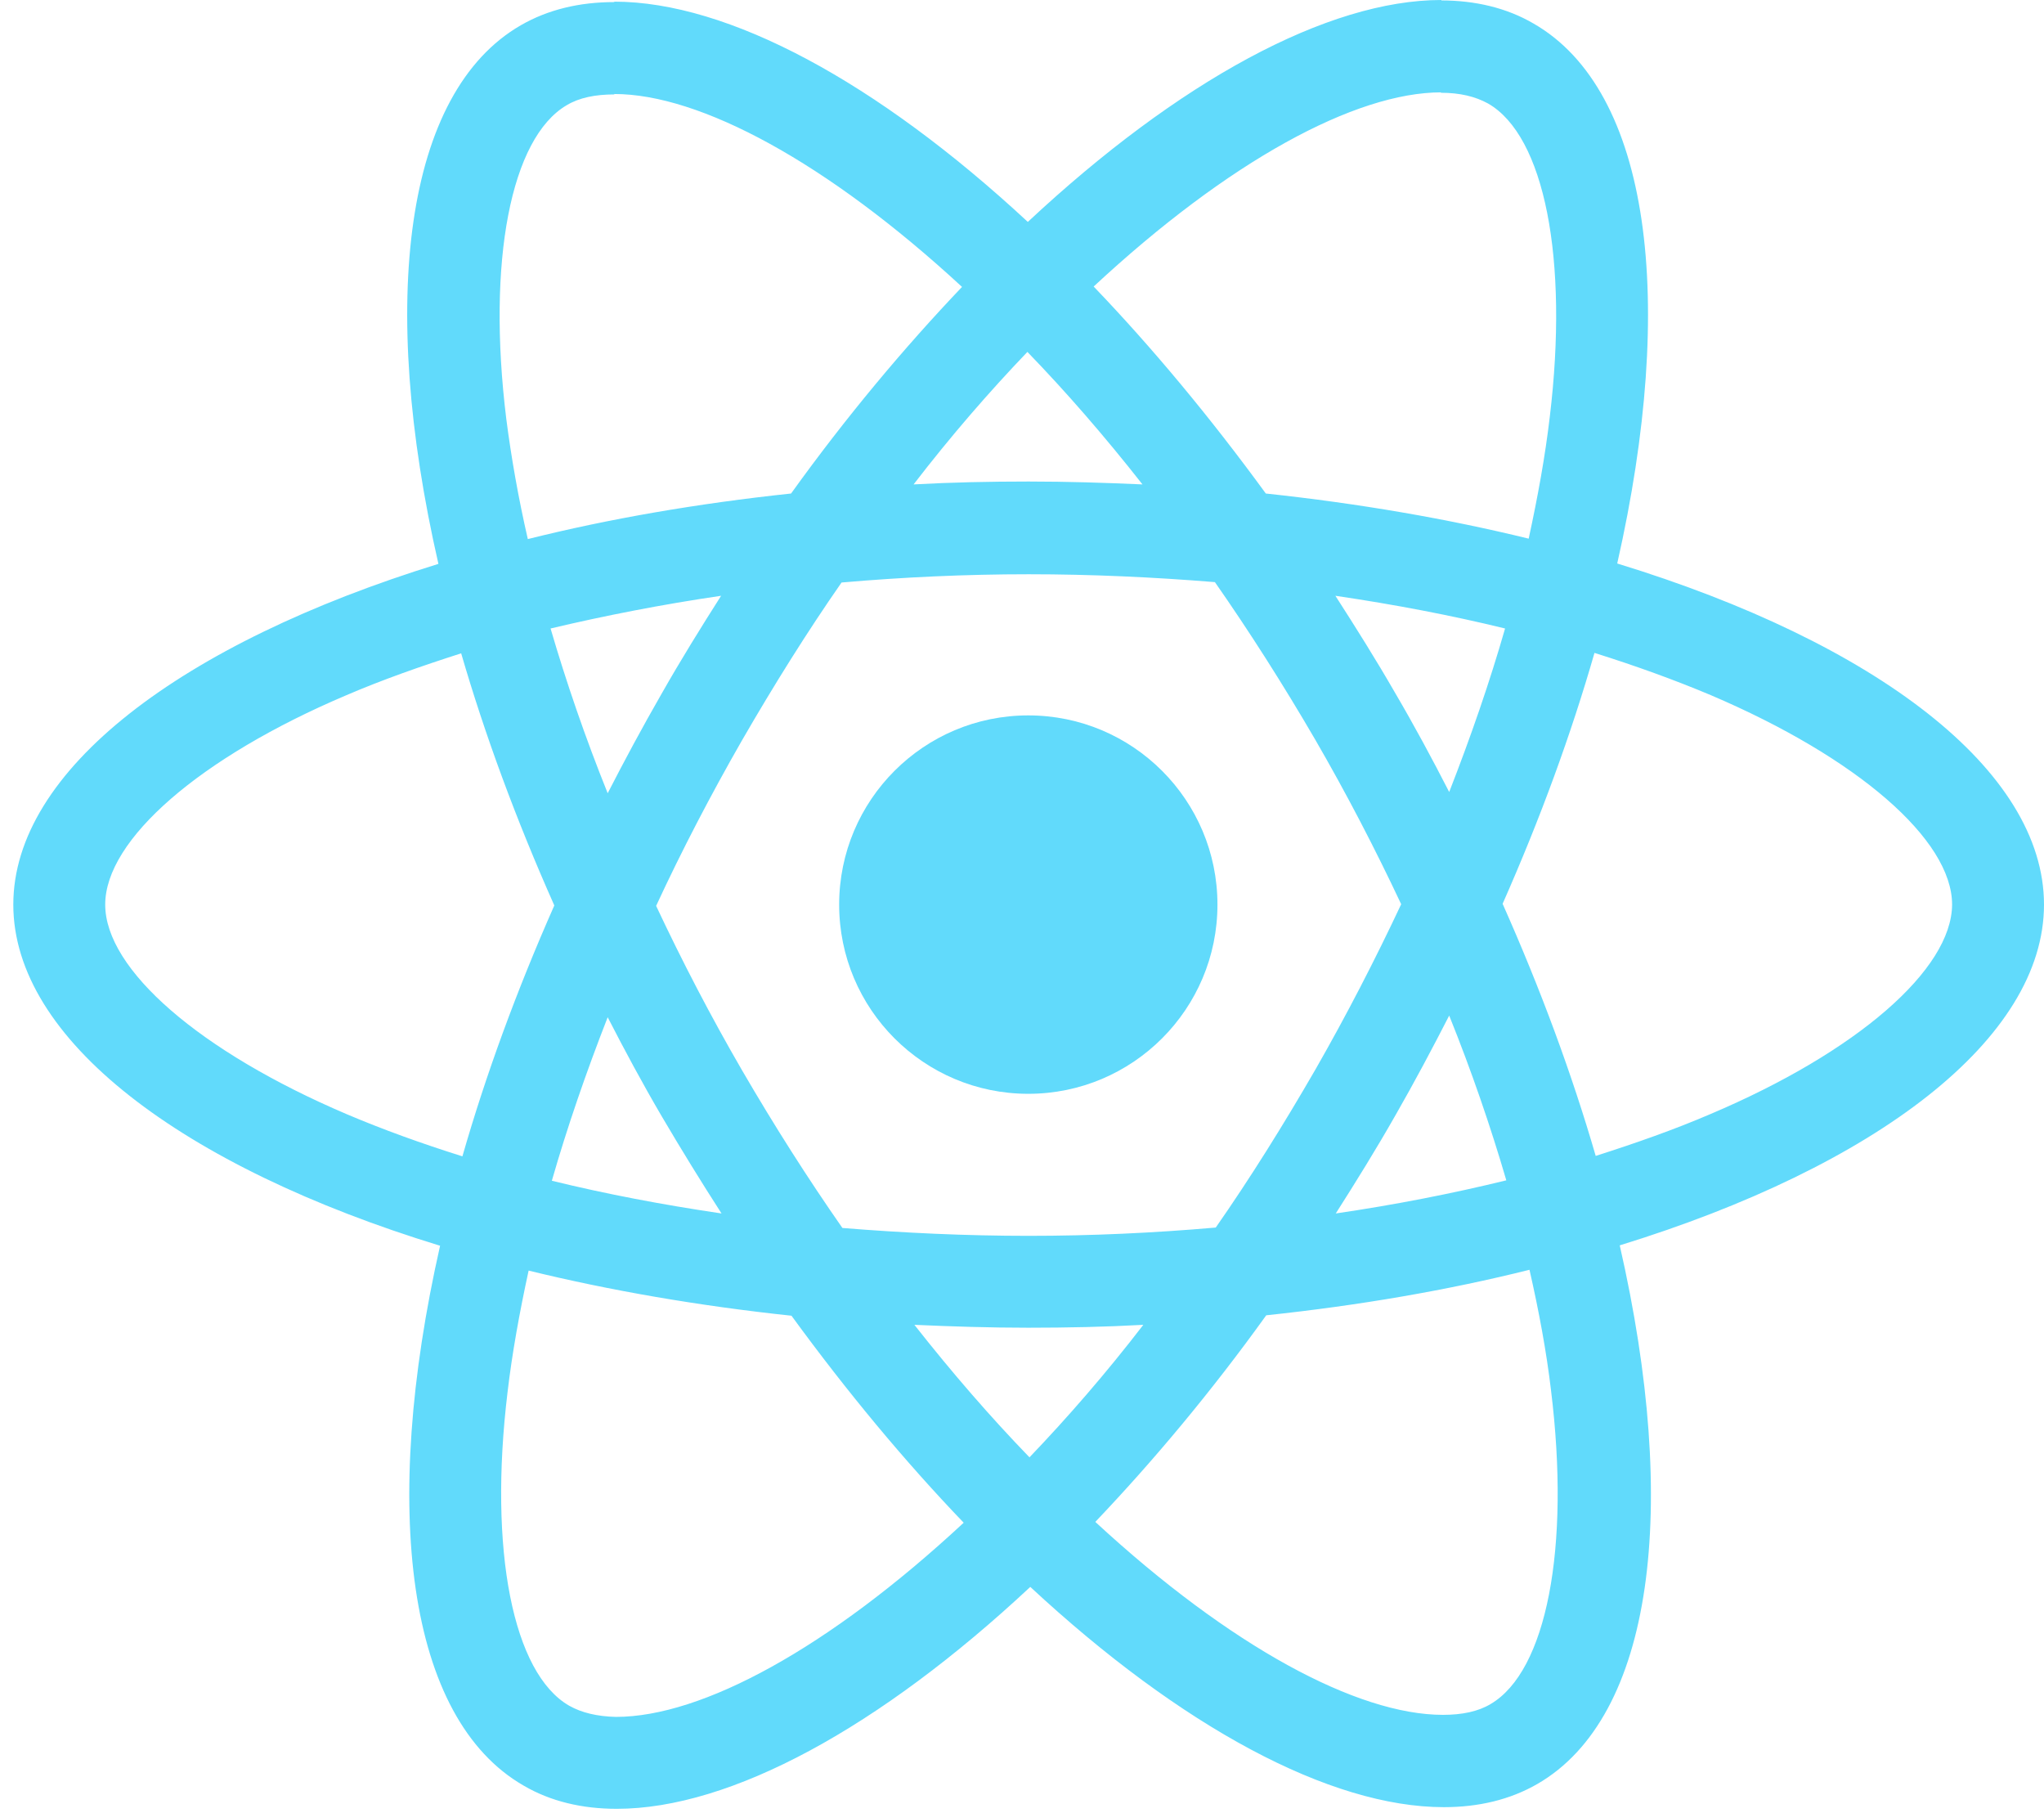 <svg width="53" height="47" viewBox="0 0 53 47" fill="none" xmlns="http://www.w3.org/2000/svg">
<path d="M53 23.451C53 19.963 48.632 16.658 41.934 14.608C43.48 7.782 42.793 2.351 39.767 0.612C39.069 0.204 38.253 0.011 37.362 0.011V2.405C37.856 2.405 38.253 2.501 38.586 2.684C40.046 3.521 40.679 6.708 40.185 10.808C40.067 11.817 39.874 12.88 39.638 13.964C37.534 13.449 35.237 13.052 32.822 12.794C31.373 10.808 29.871 9.005 28.358 7.428C31.857 4.176 35.141 2.394 37.373 2.394V0C34.422 0 30.558 2.104 26.651 5.753C22.744 2.126 18.881 0.043 15.929 0.043V2.437C18.151 2.437 21.446 4.208 24.945 7.438C23.442 9.016 21.939 10.808 20.512 12.794C18.086 13.052 15.79 13.449 13.686 13.975C13.439 12.901 13.257 11.86 13.128 10.862C12.623 6.762 13.246 3.574 14.695 2.727C15.017 2.533 15.435 2.448 15.929 2.448V0.054C15.028 0.054 14.212 0.247 13.504 0.655C10.488 2.394 9.811 7.814 11.368 14.618C4.692 16.679 0.345 19.974 0.345 23.451C0.345 26.94 4.713 30.245 11.411 32.295C9.865 39.121 10.552 44.552 13.579 46.291C14.276 46.699 15.092 46.892 15.993 46.892C18.945 46.892 22.809 44.788 26.715 41.139C30.622 44.767 34.486 46.849 37.438 46.849C38.339 46.849 39.155 46.656 39.863 46.248C42.879 44.509 43.555 39.089 41.999 32.285C48.653 30.235 53 26.929 53 23.451ZM39.026 16.293C38.629 17.677 38.135 19.105 37.577 20.532C37.137 19.674 36.675 18.815 36.171 17.956C35.677 17.098 35.151 16.261 34.626 15.445C36.15 15.67 37.62 15.949 39.026 16.293ZM34.11 27.723C33.273 29.172 32.415 30.546 31.524 31.823C29.925 31.963 28.304 32.038 26.673 32.038C25.052 32.038 23.431 31.963 21.843 31.834C20.952 30.557 20.083 29.194 19.246 27.755C18.43 26.349 17.689 24.922 17.013 23.484C17.679 22.046 18.43 20.607 19.235 19.201C20.072 17.752 20.931 16.379 21.821 15.101C23.421 14.962 25.041 14.887 26.673 14.887C28.293 14.887 29.914 14.962 31.502 15.091C32.393 16.368 33.263 17.731 34.1 19.169C34.915 20.575 35.656 22.003 36.332 23.441C35.656 24.879 34.915 26.317 34.11 27.723ZM37.577 26.328C38.157 27.766 38.65 29.204 39.058 30.599C37.652 30.943 36.171 31.233 34.636 31.458C35.162 30.632 35.688 29.784 36.182 28.915C36.675 28.056 37.137 27.186 37.577 26.328ZM26.694 37.78C25.696 36.749 24.698 35.601 23.71 34.345C24.676 34.388 25.664 34.42 26.662 34.42C27.671 34.42 28.669 34.399 29.646 34.345C28.68 35.601 27.681 36.749 26.694 37.78ZM18.709 31.458C17.185 31.233 15.714 30.954 14.309 30.61C14.706 29.226 15.199 27.798 15.757 26.371C16.198 27.229 16.659 28.088 17.163 28.947C17.668 29.805 18.183 30.642 18.709 31.458ZM26.64 9.123C27.639 10.154 28.637 11.302 29.624 12.558C28.658 12.515 27.671 12.483 26.673 12.483C25.664 12.483 24.666 12.504 23.689 12.558C24.655 11.302 25.653 10.154 26.64 9.123ZM18.698 15.445C18.172 16.271 17.646 17.119 17.153 17.988C16.659 18.847 16.198 19.706 15.757 20.564C15.178 19.126 14.684 17.688 14.276 16.293C15.682 15.96 17.163 15.67 18.698 15.445ZM8.985 28.882C5.186 27.262 2.728 25.137 2.728 23.451C2.728 21.767 5.186 19.631 8.985 18.021C9.908 17.624 10.917 17.27 11.958 16.937C12.57 19.04 13.375 21.23 14.373 23.473C13.386 25.705 12.591 27.884 11.99 29.977C10.928 29.644 9.919 29.279 8.985 28.882ZM14.759 44.219C13.3 43.382 12.666 40.195 13.16 36.095C13.278 35.086 13.471 34.023 13.707 32.939C15.811 33.454 18.108 33.852 20.523 34.109C21.972 36.095 23.474 37.898 24.988 39.475C21.489 42.727 18.204 44.509 15.972 44.509C15.489 44.498 15.081 44.402 14.759 44.219ZM40.217 36.041C40.722 40.141 40.099 43.328 38.65 44.176C38.328 44.37 37.91 44.456 37.416 44.456C35.194 44.456 31.899 42.685 28.401 39.454C29.903 37.876 31.406 36.084 32.833 34.098C35.259 33.841 37.556 33.444 39.659 32.918C39.906 34.002 40.099 35.043 40.217 36.041ZM44.349 28.882C43.426 29.279 42.417 29.634 41.376 29.966C40.765 27.863 39.96 25.673 38.962 23.43C39.949 21.198 40.743 19.019 41.344 16.926C42.407 17.259 43.416 17.624 44.36 18.021C48.16 19.641 50.617 21.767 50.617 23.451C50.607 25.137 48.149 27.272 44.349 28.882Z" fill="#61DAFB"/>
<path d="M26.663 28.356C29.372 28.356 31.568 26.16 31.568 23.451C31.568 20.742 29.372 18.546 26.663 18.546C23.954 18.546 21.759 20.742 21.759 23.451C21.759 26.16 23.954 28.356 26.663 28.356Z" fill="#61DAFB"/>
</svg>
